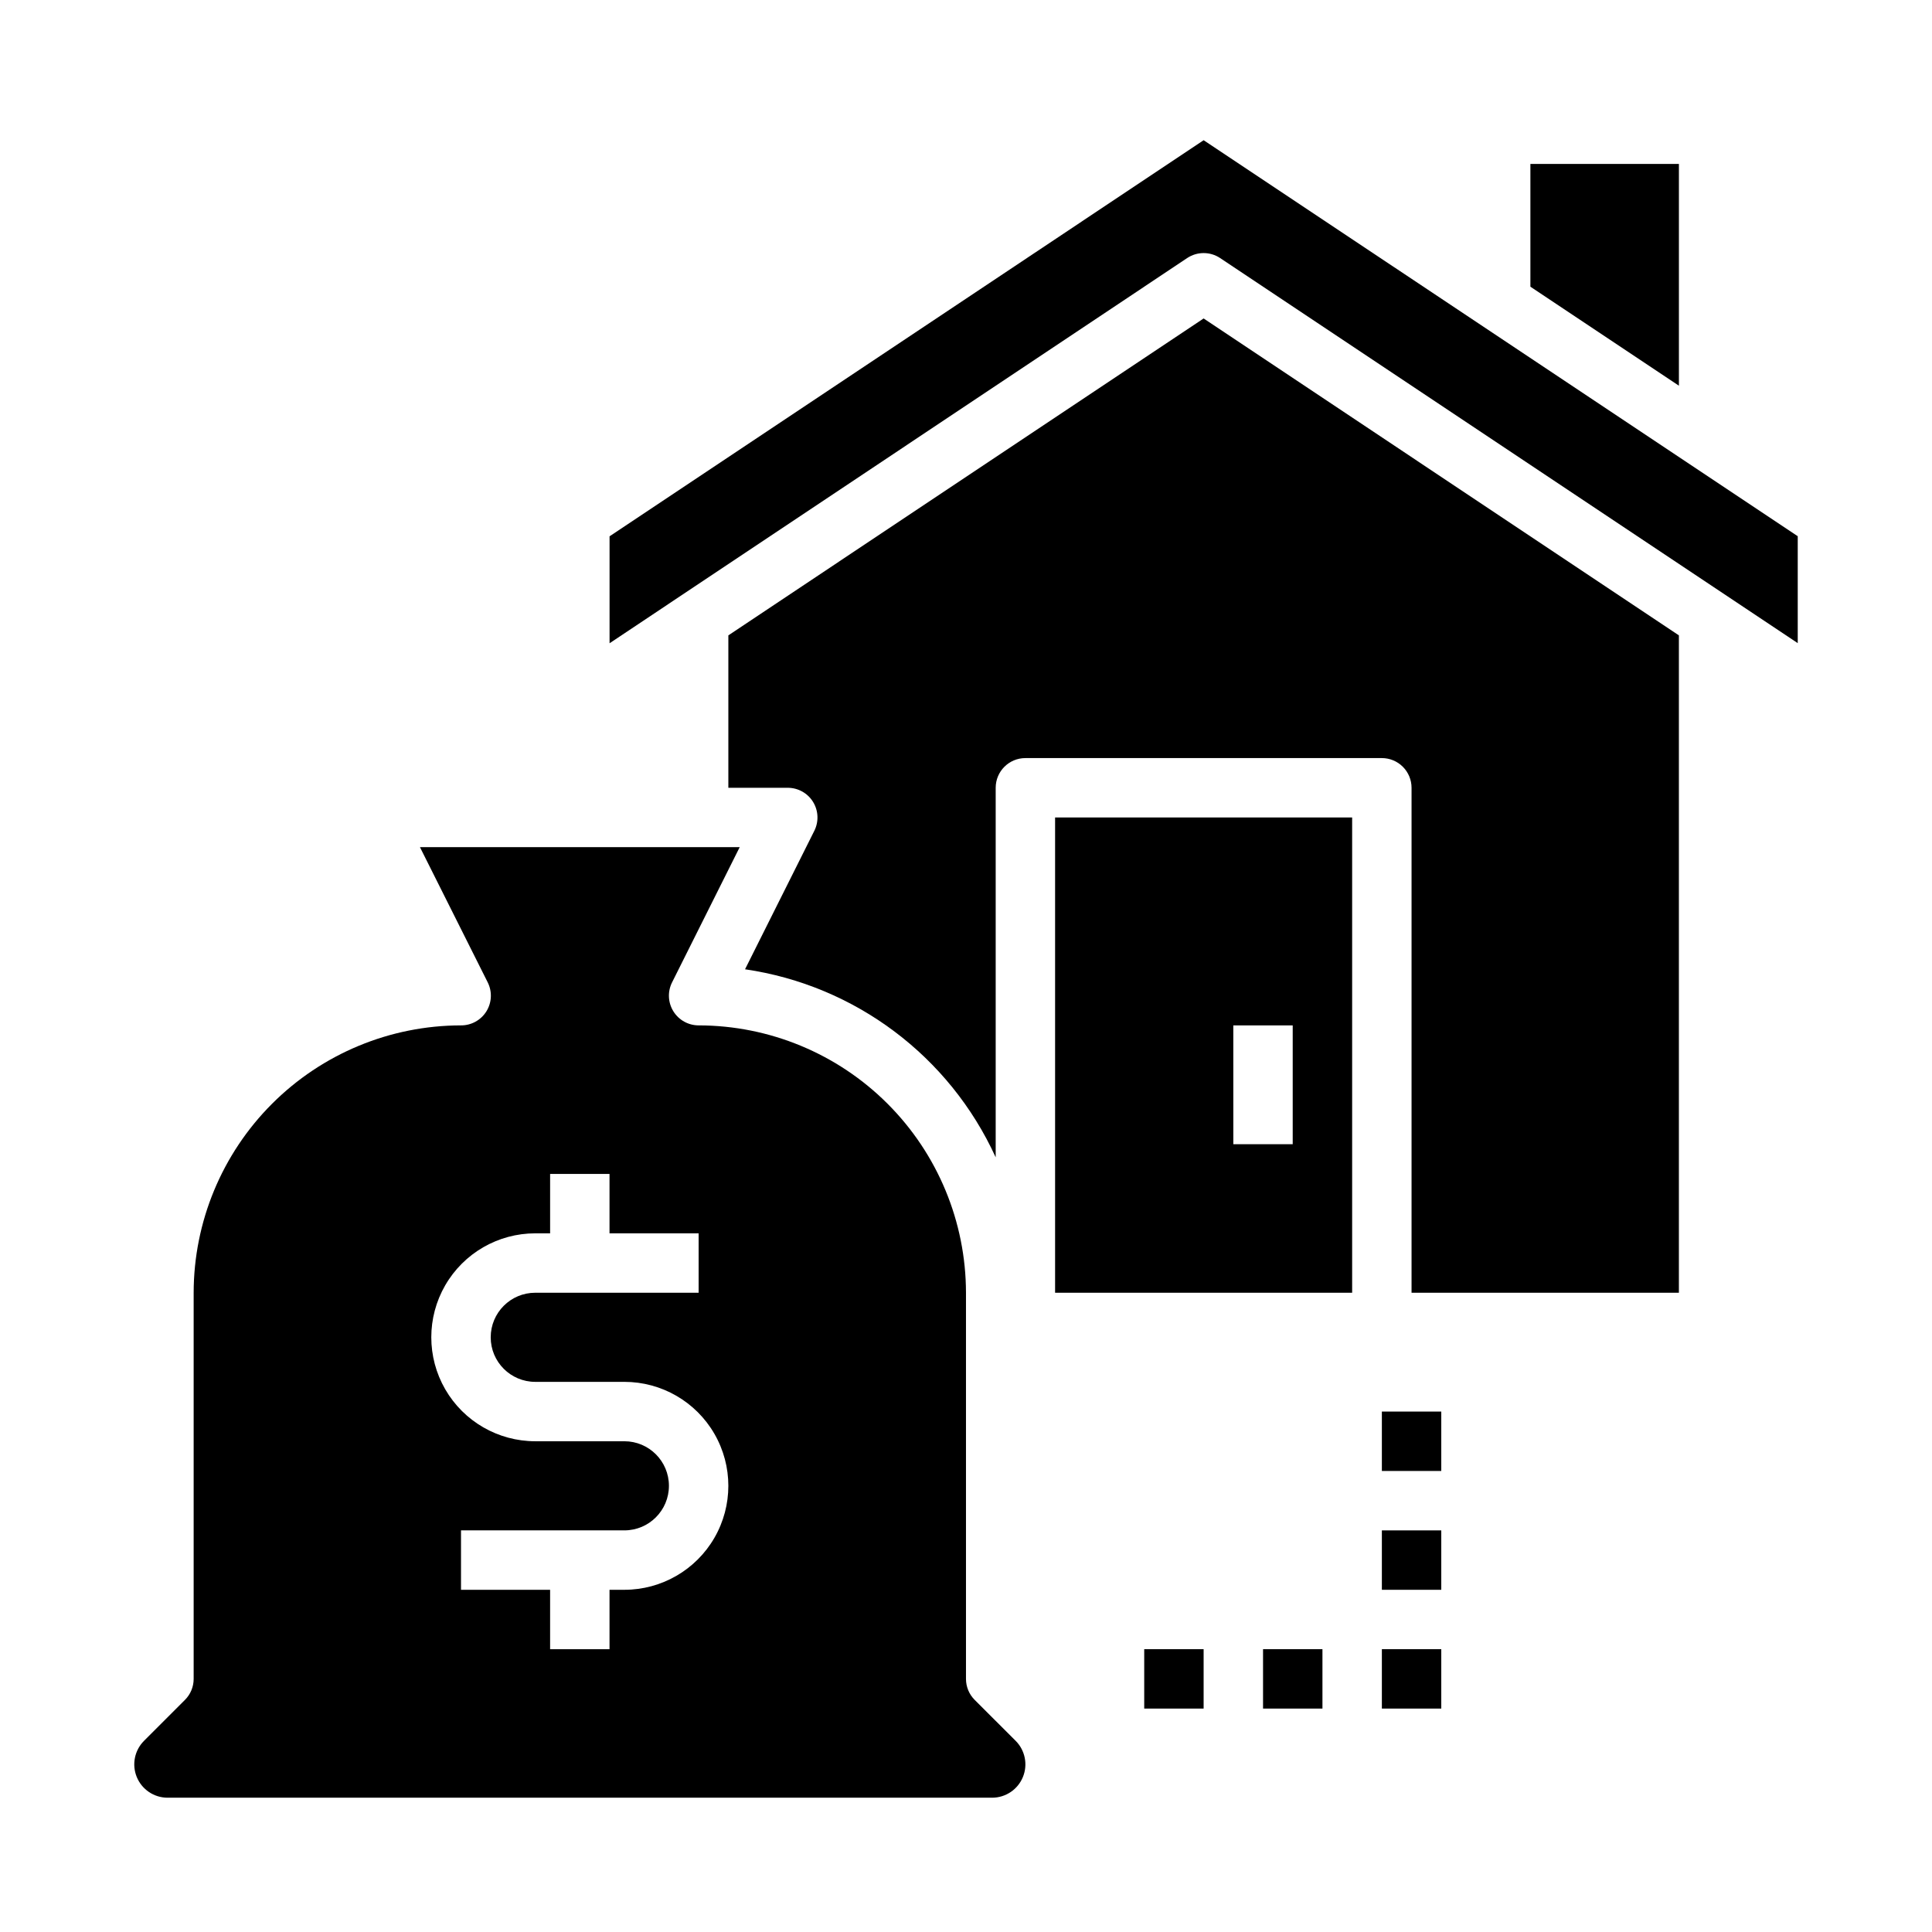<?xml version="1.0" encoding="UTF-8"?>
<!-- Uploaded to: SVG Repo, www.svgrepo.com, Generator: SVG Repo Mixer Tools -->
<svg fill="#000000" width="800px" height="800px" version="1.1" viewBox="144 144 512 512" xmlns="http://www.w3.org/2000/svg">
 <g>
  <path d="m402.3 594.49c-1.477-1.477-2.305-3.477-2.305-5.566v-102.34c-0.023-18.781-7.492-36.793-20.777-50.074-13.281-13.281-31.289-20.754-50.074-20.773-2.727 0-5.262-1.41-6.695-3.731-1.438-2.32-1.566-5.219-0.348-7.66l17.926-35.84h-84.734l17.961 35.84c1.223 2.449 1.09 5.356-0.355 7.676-1.445 2.324-3.992 3.731-6.727 3.715-18.785 0.02-36.793 7.492-50.074 20.773-13.285 13.281-20.754 31.293-20.777 50.074v102.34c0 2.09-0.828 4.09-2.305 5.566l-10.855 10.855c-2.512 2.519-3.266 6.301-1.914 9.59 1.352 3.293 4.543 5.449 8.102 5.477h218.62c3.562-0.023 6.758-2.184 8.109-5.477 1.352-3.293 0.594-7.078-1.922-9.598zm-92.836-29.18h-3.934v15.742h-15.746v-15.742h-23.613v-15.746h43.297-0.004c6.523 0 11.809-5.285 11.809-11.809 0-6.519-5.285-11.809-11.809-11.809h-23.617 0.004c-9.844 0-18.941-5.25-23.863-13.773-4.922-8.527-4.922-19.027 0-27.555 4.922-8.523 14.02-13.773 23.863-13.773h3.934v-15.746h15.742v15.742h23.617v15.742l-43.293 0.004c-6.523 0-11.809 5.289-11.809 11.809 0 6.523 5.285 11.809 11.809 11.809h23.617-0.004c9.844 0 18.941 5.25 23.863 13.777 4.922 8.523 4.922 19.027 0 27.551-4.922 8.523-14.02 13.777-23.863 13.777z"/>
  <path d="m423.61 486.59h78.723v-125.95h-78.723zm47.23-70.848h15.742v31.488h-15.738z"/>
  <path d="m588.93 187.45h-39.359v32.527l39.359 26.238z"/>
  <path d="m337.02 312.38v40.391h15.742c2.731 0 5.266 1.41 6.699 3.731 1.434 2.32 1.566 5.219 0.348 7.66l-18.367 36.707c29.168 4.258 54.18 23.02 66.426 49.832v-97.93c0-4.348 3.523-7.871 7.871-7.871h94.465c2.086 0 4.09 0.828 5.566 2.305 1.477 1.477 2.305 3.481 2.305 5.566v133.82h70.848v-174.21l-125.95-83.988z"/>
  <path d="m462.98 181.16-157.44 104.97v28.34l153.07-102.08c2.644-1.762 6.094-1.762 8.738 0l153.07 102.05v-28.34z"/>
  <path d="m447.23 581.05h15.742v15.742h-15.742z"/>
  <path d="m478.72 581.05h15.742v15.742h-15.742z"/>
  <path d="m510.21 581.05h15.742v15.742h-15.742z"/>
  <path d="m510.21 549.57h15.742v15.742h-15.742z"/>
  <path d="m510.21 518.08h15.742v15.742h-15.742z"/>
 </g>
</svg>
